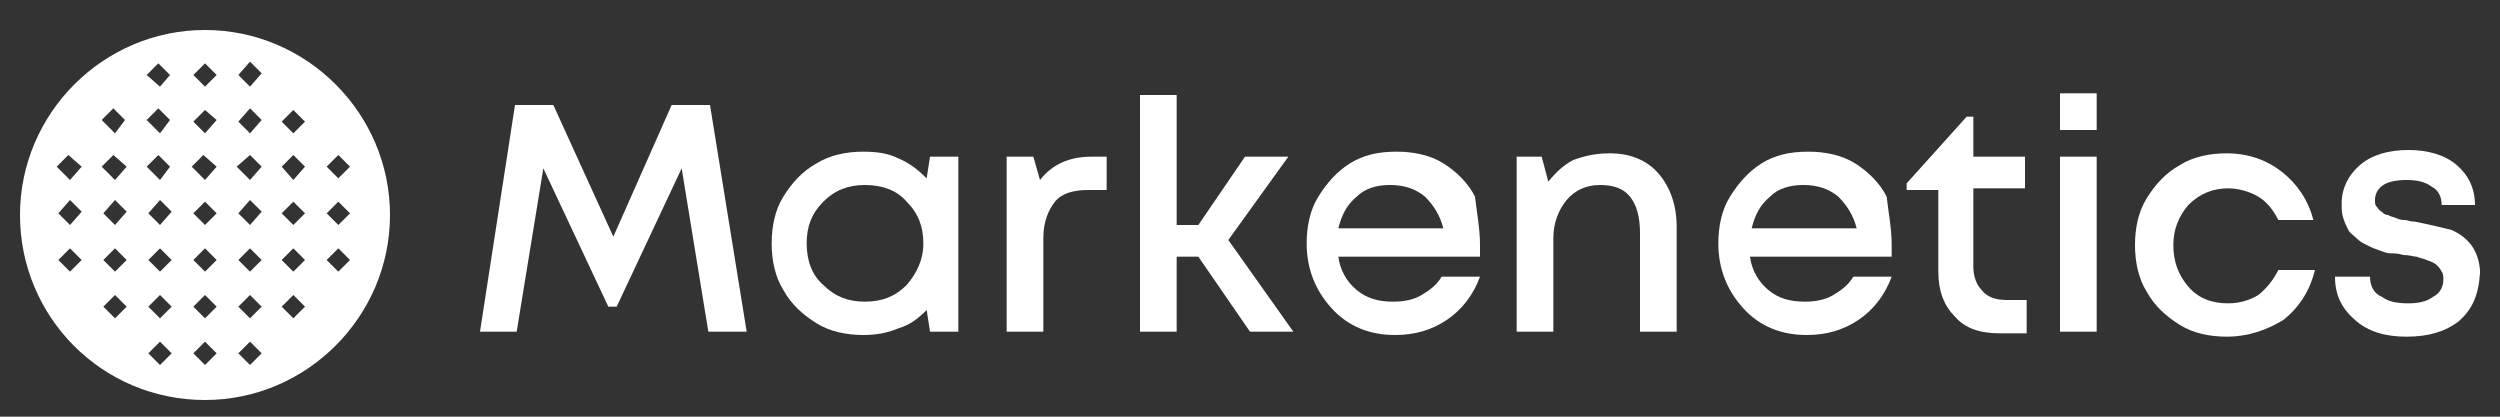<?xml version="1.0" encoding="utf-8"?>
<!-- Generator: Adobe Illustrator 26.0.1, SVG Export Plug-In . SVG Version: 6.00 Build 0)  -->
<svg version="1.1" id="Capa_1" xmlns="http://www.w3.org/2000/svg" xmlns:xlink="http://www.w3.org/1999/xlink" x="0px" y="0px"
	 viewBox="0 0 150 25" style="enable-background:new 0 0 150 25;" xml:space="preserve">
<rect x="0" y="0" width="150" height="25" fill="#333333" stroke="none"/>
<style type="text/css">
	.st0{fill:#fff;}
</style>
<path class="st0" d="M12.3,1.8c-6.1,0-11.1,5-11.1,11.1S6.1,24,12.3,24c6.1,0,11.1-5,11.1-11.1S18.4,1.8,12.3,1.8z M20.3,9.3L21,10
	l-0.7,0.7L19.6,10L20.3,9.3z M4.2,16.3l-0.7-0.7l0.7-0.7l0.7,0.7L4.2,16.3z M4.2,13.5l-0.7-0.7L4.2,12l0.7,0.7L4.2,13.5z M4.2,10.8
	L3.4,10l0.7-0.7L4.9,10L4.2,10.8z M6.9,19.1l-0.7-0.7l0.7-0.7l0.7,0.7L6.9,19.1z M6.9,16.3l-0.7-0.7l0.7-0.7l0.7,0.7L6.9,16.3z
	 M6.9,13.5l-0.7-0.7L6.9,12l0.7,0.7L6.9,13.5z M6.9,10.8L6.1,10l0.7-0.7L7.6,10L6.9,10.8z M6.9,8L6.1,7.2l0.7-0.7l0.7,0.7L6.9,8z
	 M9.6,21.9l-0.7-0.7l0.7-0.7l0.7,0.7L9.6,21.9z M9.6,19.1l-0.7-0.7l0.7-0.7l0.7,0.7L9.6,19.1z M9.6,16.3l-0.7-0.7l0.7-0.7l0.7,0.7
	L9.6,16.3z M9.6,13.5l-0.7-0.7L9.6,12l0.7,0.7L9.6,13.5z M9.6,10.8L8.8,10l0.7-0.7l0.7,0.7L9.6,10.8z M9.6,8L8.8,7.2l0.7-0.7
	l0.7,0.7L9.6,8z M9.6,5.2L8.8,4.5l0.7-0.7l0.7,0.7L9.6,5.2z M12.3,21.9l-0.7-0.7l0.7-0.7l0.7,0.7L12.3,21.9z M12.3,19.1l-0.7-0.7
	l0.7-0.7l0.7,0.7L12.3,19.1z M12.3,16.3l-0.7-0.7l0.7-0.7l0.7,0.7L12.3,16.3z M12.3,13.5l-0.7-0.7l0.7-0.7l0.7,0.7L12.3,13.5z
	 M12.3,10.8L11.5,10l0.7-0.7L13,10L12.3,10.8z M12.3,8l-0.7-0.7l0.7-0.7L13,7.2L12.3,8z M12.3,5.2l-0.7-0.7l0.7-0.7L13,4.5L12.3,5.2
	z M15,21.9l-0.7-0.7l0.7-0.7l0.7,0.7L15,21.9z M15,19.1l-0.7-0.7l0.7-0.7l0.7,0.7L15,19.1z M15,16.3l-0.7-0.7l0.7-0.7l0.7,0.7
	L15,16.3z M15,13.5l-0.7-0.7L15,12l0.7,0.7L15,13.5z M15,10.8L14.2,10L15,9.3l0.7,0.7L15,10.8z M15,8l-0.7-0.7L15,6.5l0.7,0.7L15,8z
	 M15,5.2l-0.7-0.7L15,3.7l0.7,0.7L15,5.2z M17.6,19.1l-0.7-0.7l0.7-0.7l0.7,0.7L17.6,19.1z M17.6,16.3l-0.7-0.7l0.7-0.7l0.7,0.7
	L17.6,16.3z M17.6,13.5l-0.7-0.7l0.7-0.7l0.7,0.7L17.6,13.5z M17.6,10.8L16.9,10l0.7-0.7l0.7,0.7L17.6,10.8z M17.6,8l-0.7-0.7
	l0.7-0.7l0.7,0.7L17.6,8z M20.3,16.3l-0.7-0.7l0.7-0.7l0.7,0.7L20.3,16.3z M20.3,13.5l-0.7-0.7l0.7-0.7l0.7,0.7L20.3,13.5z"/>
<g>
	<path class="st0" d="M55.8,9.4h1.7v10.5h-1.7l-0.2-1.3c-0.5,0.5-1,0.9-1.7,1.1c-0.7,0.3-1.4,0.4-2.1,0.4c-1,0-2-0.2-2.8-0.7
		s-1.5-1.1-2-2c-0.5-0.8-0.7-1.8-0.7-2.8s0.2-2,0.7-2.8s1.1-1.5,2-2c0.8-0.5,1.8-0.7,2.8-0.7c0.8,0,1.5,0.1,2.1,0.4
		c0.7,0.3,1.2,0.7,1.7,1.2L55.8,9.4z M49.4,17.1c0.7,0.7,1.5,1,2.5,1s1.8-0.3,2.5-1c0.6-0.7,1-1.5,1-2.5s-0.3-1.8-1-2.5
		c-0.6-0.7-1.5-1-2.5-1s-1.8,0.3-2.5,1s-1,1.5-1,2.5S48.7,16.5,49.4,17.1z"/>
	<path class="st0" d="M65.5,9.4h0.9v2h-1.1c-0.9,0-1.6,0.2-2,0.7s-0.7,1.2-0.7,2.2v5.6h-2.2V9.4H62l0.4,1.4
		C63.1,9.9,64.1,9.4,65.5,9.4z"/>
	<path class="st0" d="M75,19.9l-3.1-4.5h-1.3v4.5h-2.2V5.7h2.2v7.8h1.3l2.8-4.1h2.6l-3.6,5l3.9,5.5H75z"/>
	<path class="st0" d="M88.8,14.7c0,0.2,0,0.4,0,0.7h-8.5c0.1,0.8,0.5,1.5,1.1,2s1.3,0.7,2.2,0.7c0.6,0,1.2-0.1,1.7-0.4
		s0.9-0.6,1.2-1.1h2.3c-0.4,1.1-1.1,2-2,2.6s-1.9,0.9-3.1,0.9c-1.5,0-2.8-0.5-3.8-1.6s-1.5-2.4-1.5-3.9c0-1,0.2-2,0.7-2.8
		s1.1-1.5,1.9-2s1.7-0.7,2.8-0.7c1,0,2,0.2,2.8,0.7s1.5,1.2,1.9,2C88.6,12.7,88.8,13.7,88.8,14.7z M83.4,11.1c-0.8,0-1.5,0.2-2,0.7
		c-0.6,0.5-0.9,1.1-1.1,1.9h6.3c-0.2-0.8-0.6-1.4-1.1-1.9C84.9,11.3,84.2,11.1,83.4,11.1z"/>
	<path class="st0" d="M96.6,9.2c1.2,0,2.2,0.4,2.9,1.2c0.7,0.8,1.1,1.9,1.1,3.2v6.3h-2.2V14c0-1-0.2-1.7-0.6-2.2s-1-0.7-1.8-0.7
		s-1.5,0.3-2,0.9c-0.5,0.6-0.8,1.4-0.8,2.3v5.6H91V9.4h1.5l0.4,1.5c0.4-0.5,0.9-1,1.5-1.3C95.2,9.3,95.9,9.2,96.6,9.2z"/>
	<path class="st0" d="M113.5,14.7c0,0.2,0,0.4,0,0.7H105c0.1,0.8,0.5,1.5,1.1,2s1.3,0.7,2.2,0.7c0.6,0,1.2-0.1,1.7-0.4
		s0.9-0.6,1.2-1.1h2.3c-0.4,1.1-1.1,2-2,2.6s-1.9,0.9-3.1,0.9c-1.5,0-2.8-0.5-3.8-1.6s-1.5-2.4-1.5-3.9c0-1,0.2-2,0.7-2.8
		s1.1-1.5,1.9-2s1.7-0.7,2.8-0.7c1,0,2,0.2,2.8,0.7s1.5,1.2,1.9,2C113.3,12.7,113.5,13.7,113.5,14.7z M108.2,11.1
		c-0.8,0-1.5,0.2-2,0.7c-0.6,0.5-0.9,1.1-1.1,1.9h6.3c-0.2-0.8-0.6-1.4-1.1-1.9C109.7,11.3,109,11.1,108.2,11.1z"/>
	<path class="st0" d="M120.4,18h1.2v2H120c-1.2,0-2.1-0.3-2.7-1c-0.7-0.7-1-1.6-1-2.7v-4.9h-1.9V11l3.6-4h0.4v2.4h3.1v1.9h-3.1V16
		c0,0.6,0.2,1.1,0.5,1.4C119.2,17.8,119.7,18,120.4,18z"/>
	<path class="st0" d="M123.6,5.6h2.2v2.2h-2.2V5.6z M123.6,19.9V9.4h2.2v10.5H123.6z"/>
	<path class="st0" d="M133.6,20.2c-1,0-2-0.2-2.8-0.7s-1.5-1.1-2-2c-0.5-0.8-0.7-1.8-0.7-2.8s0.2-2,0.7-2.8s1.1-1.5,2-2
		c0.8-0.5,1.8-0.7,2.8-0.7c1.3,0,2.4,0.4,3.3,1.1c0.9,0.7,1.6,1.7,1.9,2.9h-2.1c-0.3-0.6-0.7-1.1-1.2-1.4c-0.5-0.3-1.2-0.5-1.8-0.5
		c-0.9,0-1.7,0.3-2.4,1c-0.6,0.7-0.9,1.5-0.9,2.4c0,1,0.3,1.8,0.9,2.5c0.6,0.7,1.4,1,2.4,1c0.7,0,1.3-0.2,1.8-0.5
		c0.5-0.4,0.9-0.9,1.2-1.5h2.2c-0.3,1.2-0.9,2.2-1.9,3C136,19.8,134.9,20.2,133.6,20.2z"/>
	<path class="st0" d="M147.5,19.3c-0.8,0.6-1.8,0.9-3.1,0.9s-2.3-0.3-3.1-1s-1.2-1.5-1.2-2.6h2.1c0,0.5,0.2,1,0.7,1.2
		c0.4,0.3,0.9,0.4,1.6,0.4c0.6,0,1.1-0.1,1.5-0.4c0.4-0.2,0.6-0.6,0.6-1c0-0.2,0-0.4-0.1-0.5c-0.1-0.2-0.2-0.3-0.3-0.4
		c-0.1-0.1-0.3-0.2-0.6-0.3c-0.2-0.1-0.4-0.1-0.6-0.2c-0.2,0-0.4-0.1-0.8-0.1c-0.3-0.1-0.6-0.1-0.8-0.1s-0.4-0.1-0.7-0.2
		c-0.3-0.1-0.5-0.2-0.7-0.3s-0.4-0.2-0.6-0.4c-0.2-0.2-0.4-0.3-0.5-0.5s-0.2-0.4-0.3-0.7s-0.1-0.6-0.1-0.9c0-0.9,0.4-1.7,1.1-2.3
		c0.7-0.6,1.7-0.9,2.9-0.9s2.2,0.3,2.9,0.9c0.7,0.6,1.1,1.4,1.1,2.4h-2c0-0.5-0.2-0.9-0.6-1.1c-0.4-0.3-0.9-0.4-1.5-0.4
		s-1.1,0.1-1.4,0.3c-0.3,0.2-0.5,0.5-0.5,0.9c0,0.2,0,0.3,0.1,0.4c0.1,0.1,0.1,0.2,0.3,0.3c0.1,0.1,0.2,0.2,0.4,0.2
		c0.1,0.1,0.3,0.1,0.5,0.2c0.2,0.1,0.4,0.1,0.5,0.1s0.3,0.1,0.6,0.1c1,0.2,1.8,0.4,2.2,0.5c1.1,0.5,1.6,1.3,1.7,2.4
		c0,0.1,0,0.2,0,0.2C148.7,17.8,148.3,18.6,147.5,19.3z"/>
	<polygon class="st0" points="42.6,6.3 40.3,6.3 36.8,14.2 33.2,6.3 30.9,6.3 28.8,19.9 31,19.9 32.6,10.1 36.5,18.4 37,18.4 
		40.9,10.1 42.5,19.9 44.8,19.9 	"/>
</g>
</svg>
